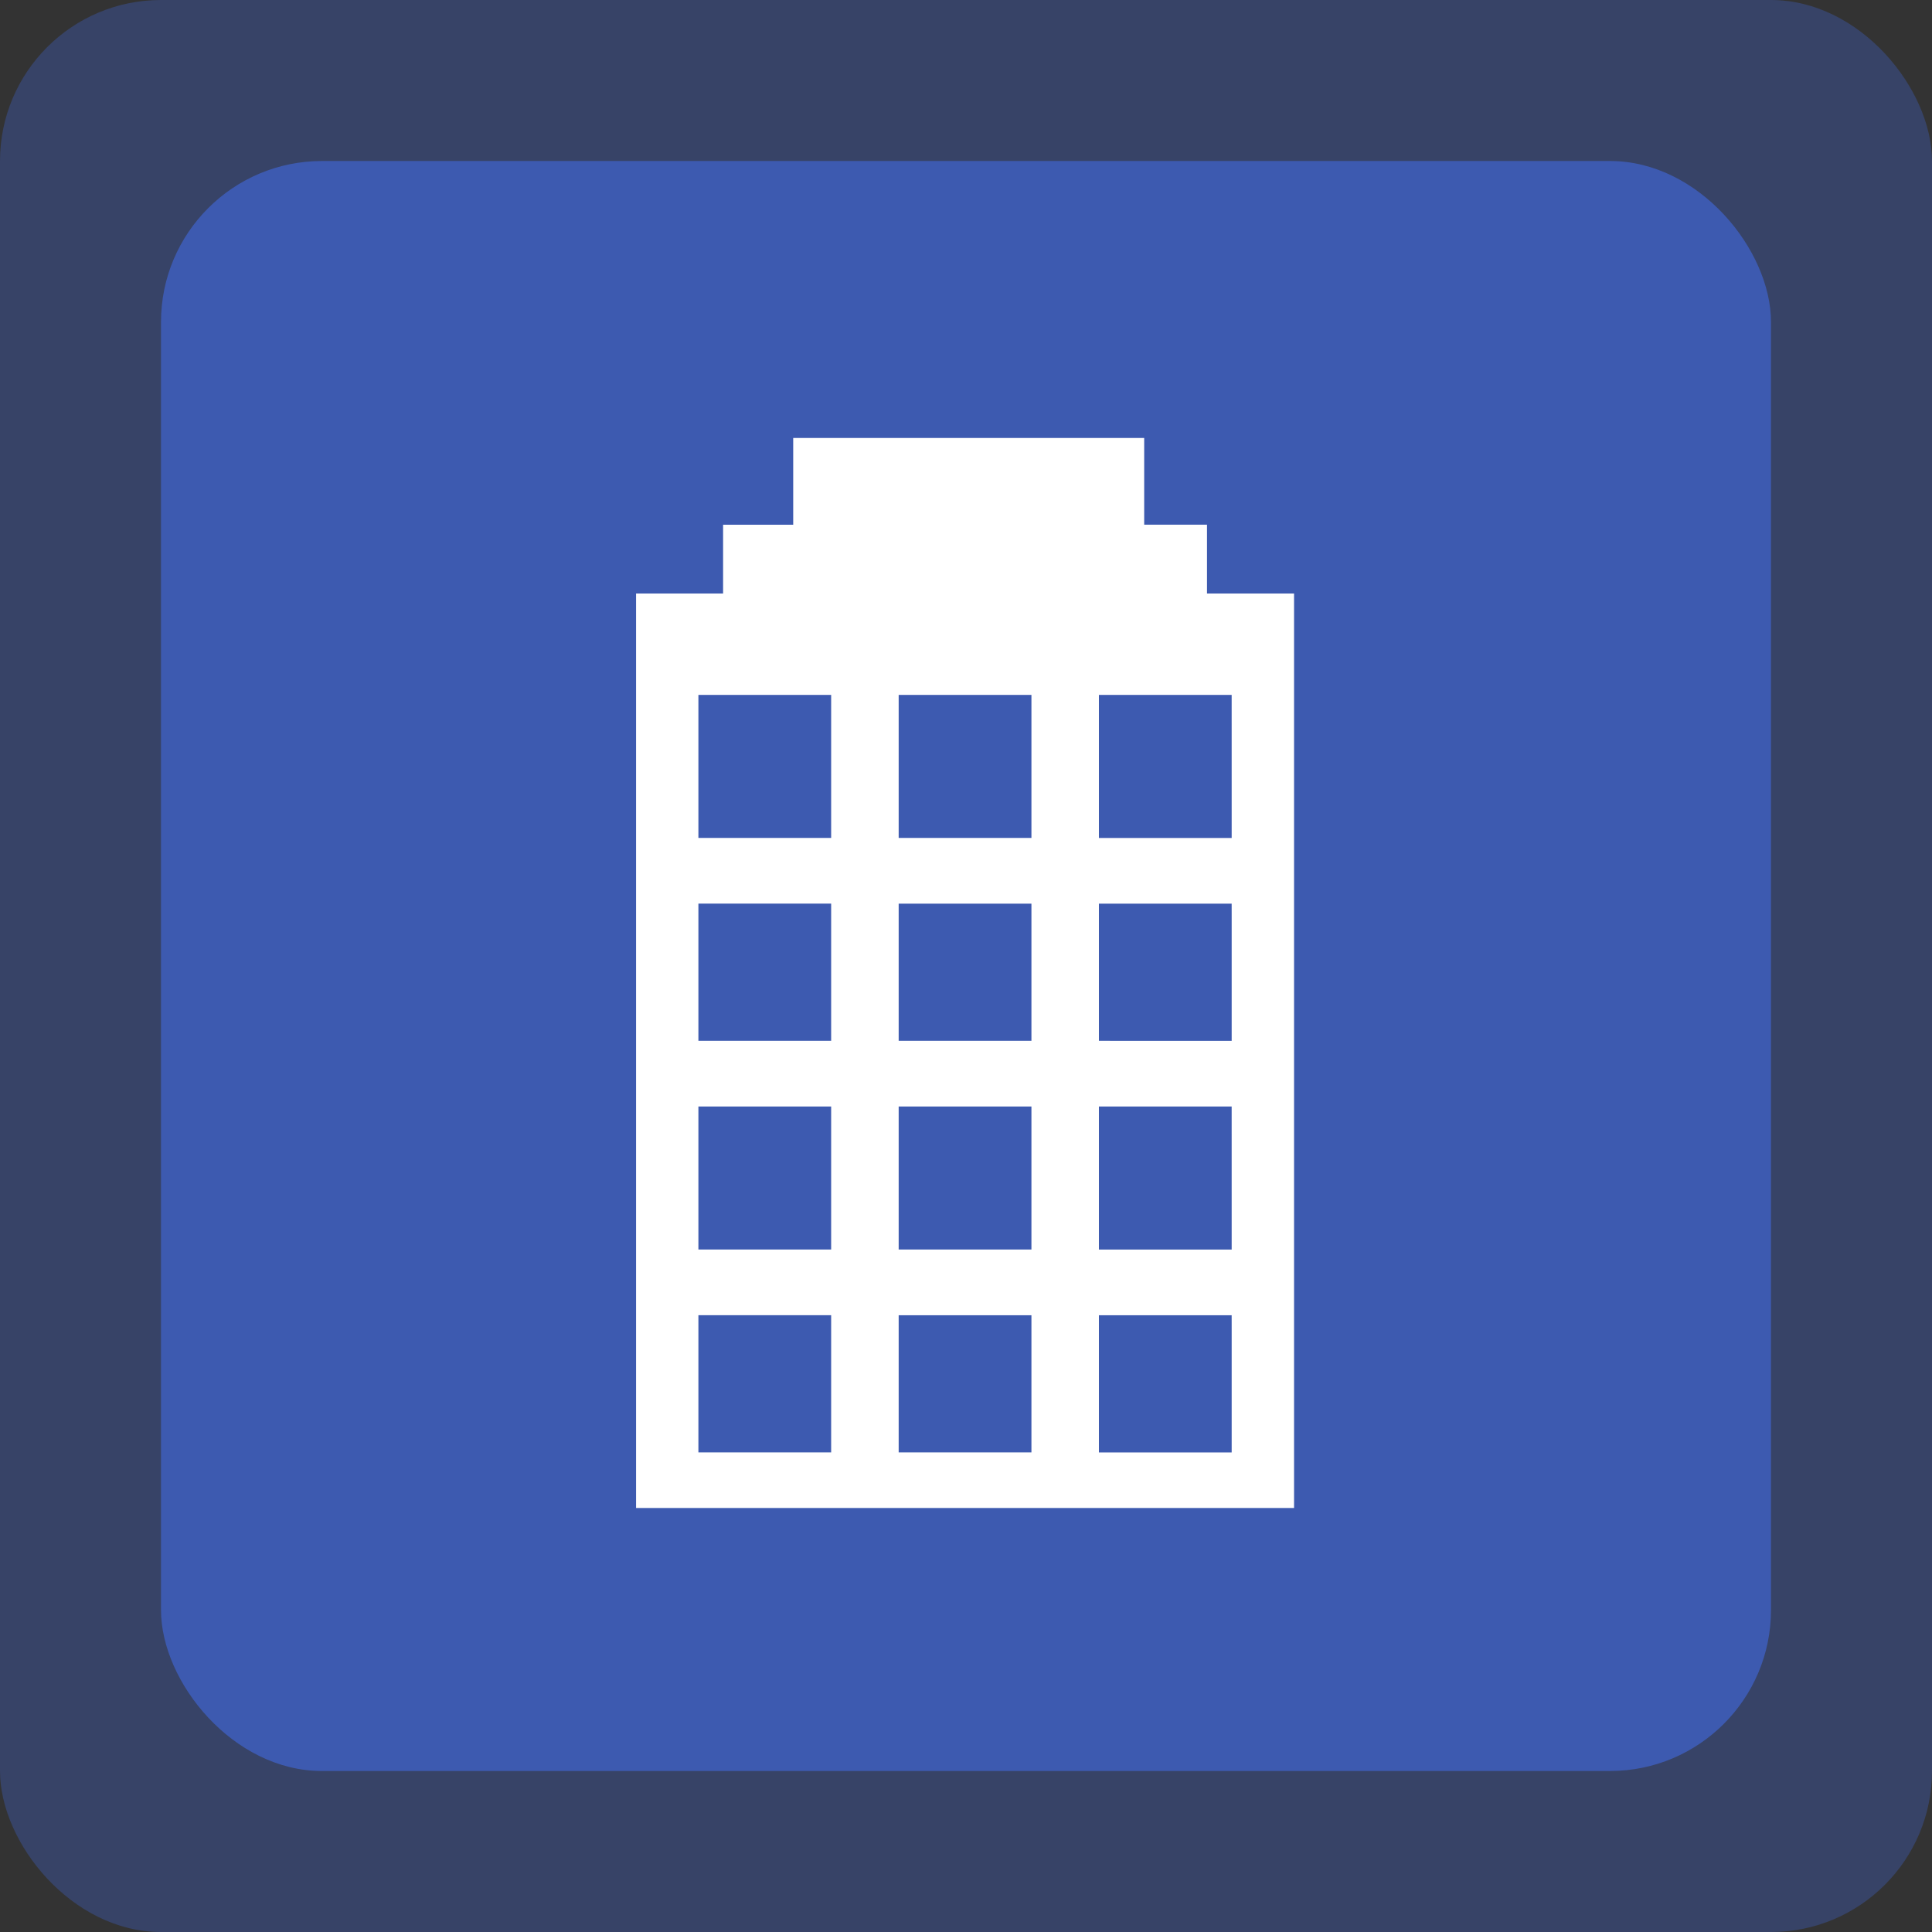 <svg xmlns="http://www.w3.org/2000/svg" width="300" height="300.002" viewBox="0 0 300 300.002">
  <rect x="0" y="0" width="300" height="300.002" fill="#333333" stroke="none"/>
  <g id="SmartBuildings-icon" transform="translate(-1015.548 -467.078)">
    <rect id="Rectangle_1375" data-name="Rectangle 1375" width="300" height="300.002" rx="25" transform="translate(1015.548 467.078)" fill="#4169e1" opacity="0.3"/>
    <rect id="Rectangle_1376" data-name="Rectangle 1376" width="250" height="250.002" rx="25" transform="translate(1040.548 492.078)" fill="#4169e1" opacity="0.6"/>
    <path id="Path_2867" data-name="Path 2867" d="M1157.985,533.669V522.984h-9.755V509.516h-54.5v13.468h-10.887v10.685H1069.33v142H1171.5v-142Zm-58.363,114.044v19.319h-20.613v-21.3h20.613Zm0-12.182h-20.613V613.323h20.613Zm0-51.731v19.32h-20.613v-21.3h20.613Zm0-12.183h-20.613V549.409h20.613Zm31.1,76.1v19.319h-20.616v-21.3h20.616Zm0-12.182h-20.616V613.323h20.616Zm0-51.731v19.32h-20.616v-21.3h20.616Zm0-12.183h-20.616V549.409h20.616Zm31.093,76.1v19.319H1141.2v-21.3h20.613Zm0-12.182H1141.2V613.323h20.613Zm0-51.731v19.32H1141.2v-21.3h20.613Zm0-12.183H1141.2V549.409h20.613Z" transform="translate(44.987 25.57)" fill="#fff"/>
  </g>
</svg>

